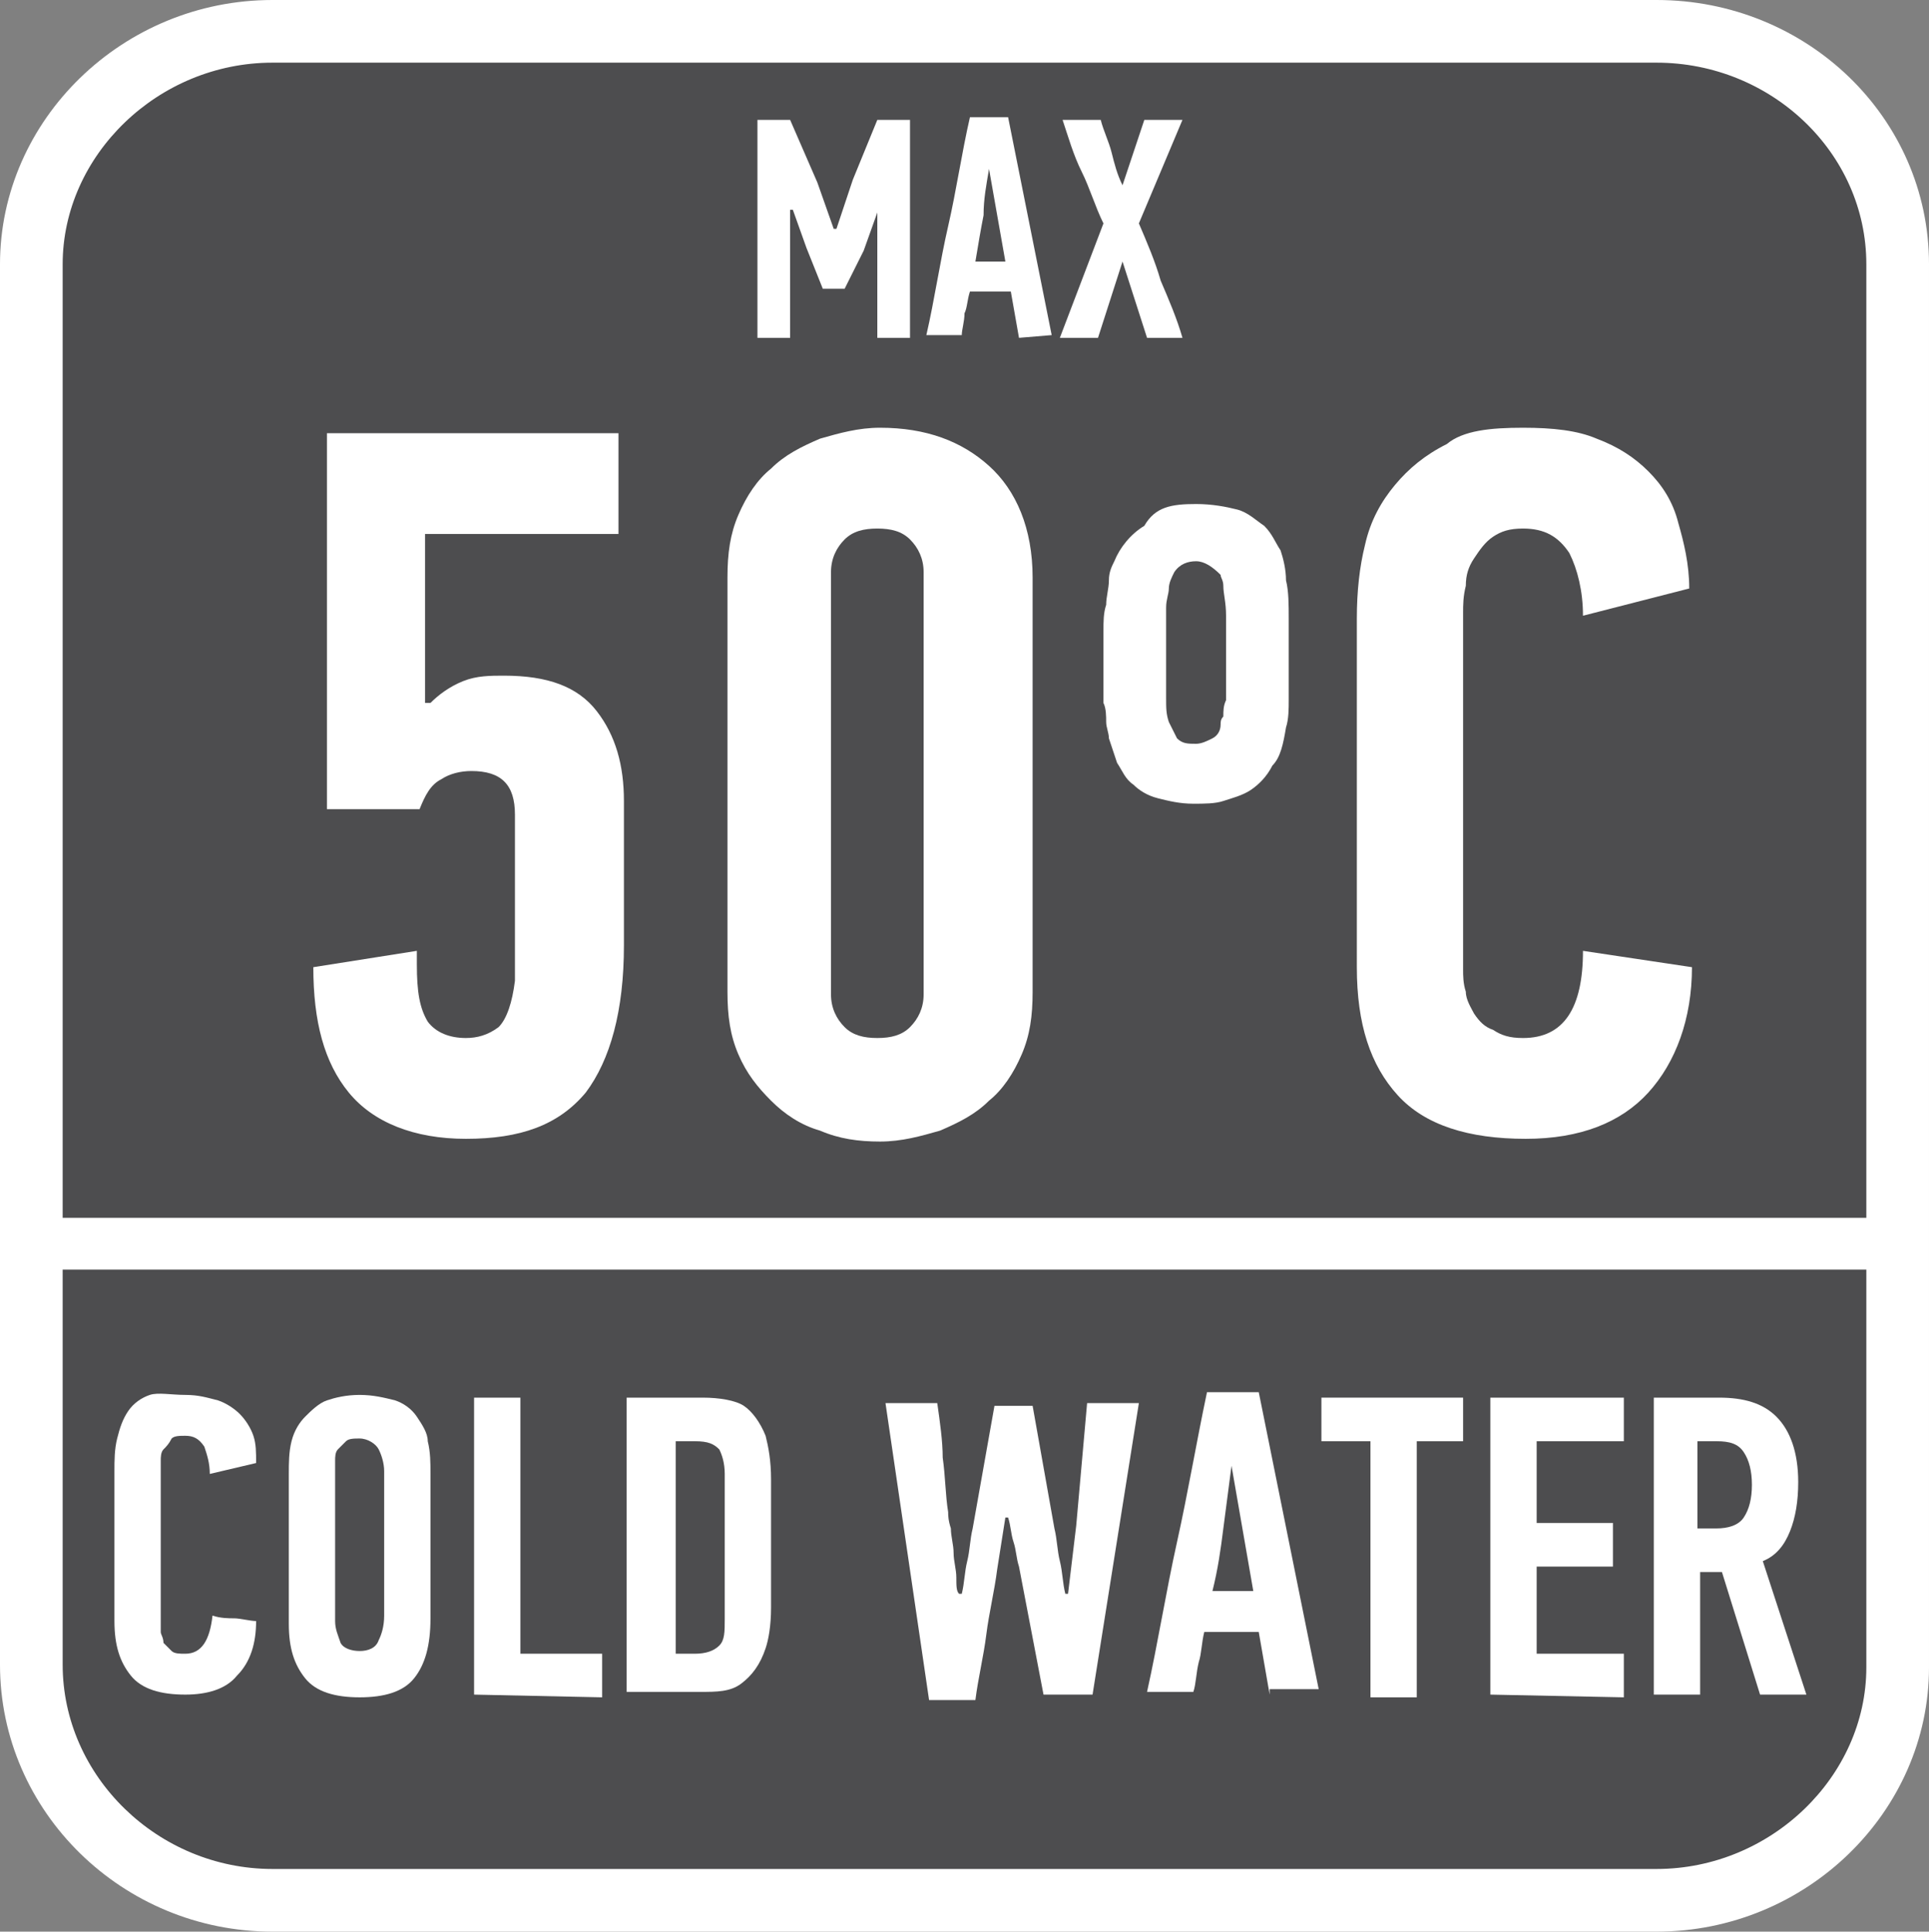 <?xml version="1.0" encoding="utf-8"?>
<!-- Generator: Adobe Illustrator 24.0.2, SVG Export Plug-In . SVG Version: 6.00 Build 0)  -->
<svg version="1.1" id="Layer_1" xmlns="http://www.w3.org/2000/svg" xmlns:xlink="http://www.w3.org/1999/xlink" x="0px" y="0px"
	 width="70.8px" height="70.9px" viewBox="0 0 70.8 70.9" style="enable-background:new 0 0 70.8 70.9;" xml:space="preserve">
<rect x="0" y="0" width="70.8" height="70.9" fill="#808080" stroke="none"/>
<style type="text/css">
	.st0{fill-rule:evenodd;clip-rule:evenodd;fill:#FFFFFF;}
	.st1{fill-rule:evenodd;clip-rule:evenodd;fill:#4D4D4F;}
	.st2{fill:#FFFFFF;}
</style>
<path class="st0" d="M10,70.9h50.8c5.5,0,10-4.4,10-9.7V9.7c0-5.4-4.5-9.7-10-9.7H10C4.5,0,0,4.4,0,9.7v51.4
	C0,66.5,4.5,70.9,10,70.9z"/>
<path class="st1" d="M68.5,19.4v-2.2V9.7c0-4.1-3.5-7.4-7.7-7.4H10c-4.2,0-7.7,3.4-7.7,7.4v7.5v2.2v25.3h66.2V19.4z"/>
<path class="st1" d="M10,68.6h50.8c4.2,0,7.7-3.4,7.7-7.4V46.6H2.3v14.5C2.3,65.2,5.8,68.6,10,68.6z"/>
<g>
	<path class="st2" d="M17.1,41.8c-1.9,0-3.4-0.6-4.3-1.7c-0.9-1.1-1.3-2.6-1.3-4.6l3.8-0.6v0.5c0,1,0.1,1.6,0.4,2.1
		c0.3,0.4,0.8,0.6,1.4,0.6c0.4,0,0.8-0.1,1.2-0.4c0.3-0.3,0.5-0.9,0.6-1.7v-6.1c0-1.1-0.5-1.6-1.6-1.6c-0.4,0-0.8,0.1-1.1,0.3
		c-0.4,0.2-0.6,0.6-0.8,1.1H12V15.9h10.7v3.7h-7.1v6.2c0,0,0,0,0.1,0c0,0,0,0,0.1,0c0.3-0.3,0.7-0.6,1.2-0.8c0.5-0.2,1-0.2,1.5-0.2
		c1.6,0,2.7,0.4,3.4,1.3c0.7,0.9,1,2,1,3.3v5.3c0,2.4-0.5,4.2-1.4,5.4C20.5,41.3,19.1,41.8,17.1,41.8z"/>
	<path class="st2" d="M37.9,36.4c0,0.9-0.1,1.6-0.4,2.3c-0.3,0.7-0.7,1.3-1.2,1.7c-0.5,0.5-1.1,0.8-1.8,1.1
		c-0.7,0.2-1.4,0.4-2.2,0.4s-1.5-0.1-2.2-0.4c-0.7-0.2-1.3-0.6-1.8-1.1s-0.9-1-1.2-1.7c-0.3-0.7-0.4-1.4-0.4-2.3V21.2
		c0-0.9,0.1-1.6,0.4-2.3c0.3-0.7,0.7-1.3,1.2-1.7c0.5-0.5,1.1-0.8,1.8-1.1c0.7-0.2,1.4-0.4,2.2-0.4c1.7,0,3,0.5,4,1.4
		s1.6,2.3,1.6,4.1C37.9,21.2,37.9,36.4,37.9,36.4z M33.9,21c0-0.5-0.2-0.9-0.5-1.2c-0.3-0.3-0.7-0.4-1.2-0.4s-0.9,0.1-1.2,0.4
		c-0.3,0.3-0.5,0.7-0.5,1.2v15.5c0,0.5,0.2,0.9,0.5,1.2s0.7,0.4,1.2,0.4s0.9-0.1,1.2-0.4c0.3-0.3,0.5-0.7,0.5-1.2V21z"/>
	<path class="st2" d="M43.9,18.5c0.6,0,1.1,0.1,1.5,0.2s0.7,0.4,1,0.6c0.3,0.3,0.4,0.6,0.6,0.9c0.1,0.3,0.2,0.7,0.2,1.1
		c0.1,0.4,0.1,0.9,0.1,1.4s0,1,0,1.4v0.6c0,0.3,0,0.7,0,1s0,0.7-0.1,1c-0.1,0.6-0.2,1.1-0.5,1.4c-0.2,0.4-0.5,0.7-0.8,0.9
		c-0.3,0.2-0.7,0.3-1,0.4s-0.7,0.1-1.1,0.1c-0.5,0-0.9-0.1-1.3-0.2c-0.4-0.1-0.7-0.3-0.9-0.5c-0.3-0.2-0.4-0.5-0.6-0.8
		c-0.1-0.3-0.2-0.6-0.3-0.9c0-0.2-0.1-0.4-0.1-0.6s0-0.5-0.1-0.7c0-0.3,0-0.5,0-0.8s0-0.5,0-0.7c0-0.3,0-0.7,0-1.1s0-0.7,0.1-1
		c0-0.3,0.1-0.6,0.1-0.9s0.1-0.5,0.2-0.7c0.2-0.5,0.6-1,1.1-1.3C42.4,18.6,43,18.5,43.9,18.5z M43.9,20.6c-0.3,0-0.6,0.1-0.8,0.4
		c-0.1,0.2-0.2,0.4-0.2,0.6s-0.1,0.4-0.1,0.7c0,0.3,0,0.5,0,0.9c0,0.3,0,0.7,0,1.1v0.2c0,0.4,0,0.8,0,1.1c0,0.4,0,0.6,0.1,0.9
		c0.1,0.2,0.2,0.4,0.3,0.6c0.2,0.2,0.4,0.2,0.7,0.2c0.2,0,0.4-0.1,0.6-0.2c0.2-0.1,0.3-0.3,0.3-0.5c0-0.1,0-0.2,0.1-0.3
		c0-0.2,0-0.4,0.1-0.6c0-0.2,0-0.5,0-0.8s0-0.5,0-0.8c0-0.5,0-1,0-1.5s-0.1-0.8-0.1-1.1c0-0.2-0.1-0.3-0.1-0.4
		C44.5,20.8,44.2,20.6,43.9,20.6z"/>
	<path class="st2" d="M55.9,15.7c1.1,0,2,0.1,2.7,0.4c0.8,0.3,1.4,0.7,1.9,1.2s0.9,1.1,1.1,1.9c0.2,0.7,0.4,1.5,0.4,2.4l-3.9,1
		c0-0.9-0.2-1.7-0.5-2.3c-0.4-0.6-0.9-0.9-1.7-0.9c-0.5,0-0.8,0.1-1.1,0.3c-0.3,0.2-0.5,0.5-0.7,0.8s-0.3,0.6-0.3,1
		c-0.1,0.4-0.1,0.7-0.1,1v13.1c0,0.2,0,0.5,0.1,0.8c0,0.3,0.2,0.6,0.3,0.8c0.2,0.3,0.4,0.5,0.7,0.6c0.3,0.2,0.6,0.3,1.1,0.3
		c1.5,0,2.2-1.1,2.2-3.2c0.7,0.1,1.3,0.2,2,0.3s1.3,0.2,2,0.3c0,1.9-0.6,3.5-1.6,4.6S58,41.8,56,41.8c-2.1,0-3.7-0.5-4.7-1.6
		s-1.5-2.6-1.5-4.7V22.7c0-1,0.1-1.9,0.3-2.7c0.2-0.9,0.6-1.6,1.1-2.2s1.1-1.1,1.9-1.5C53.7,15.8,54.7,15.7,55.9,15.7z"/>
</g>
<g>
	<path class="st2" d="M6.8,51.2c0.5,0,0.8,0.1,1.2,0.2c0.3,0.1,0.6,0.3,0.8,0.5s0.4,0.5,0.5,0.8s0.1,0.6,0.1,1l-1.7,0.4
		c0-0.4-0.1-0.7-0.2-1c-0.2-0.3-0.4-0.4-0.7-0.4c-0.2,0-0.4,0-0.5,0.1C6.2,53,6.1,53.1,6,53.2c-0.1,0.1-0.1,0.3-0.1,0.4
		c0,0.2,0,0.3,0,0.4v5.6c0,0.1,0,0.2,0,0.3S6,60.1,6,60.3c0.1,0.1,0.2,0.2,0.3,0.3c0.1,0.1,0.3,0.1,0.5,0.1c0.6,0,0.9-0.5,1-1.4
		c0.3,0.1,0.6,0.1,0.8,0.1s0.6,0.1,0.8,0.1c0,0.8-0.2,1.5-0.7,2c-0.4,0.5-1.1,0.7-1.9,0.7c-0.9,0-1.6-0.2-2-0.7s-0.6-1.1-0.6-2V54
		c0-0.4,0-0.8,0.1-1.2s0.2-0.7,0.4-1c0.2-0.3,0.5-0.5,0.8-0.6S6.3,51.2,6.8,51.2z"/>
	<path class="st2" d="M15.8,59.4c0,1-0.2,1.7-0.6,2.2s-1.1,0.7-2,0.7s-1.6-0.2-2-0.7s-0.6-1.1-0.6-2v-5.5c0-0.4,0-0.8,0.1-1.2
		s0.3-0.7,0.5-0.9s0.5-0.5,0.8-0.6s0.7-0.2,1.2-0.2s0.9,0.1,1.3,0.2c0.3,0.1,0.6,0.3,0.8,0.6s0.4,0.6,0.4,0.9
		c0.1,0.4,0.1,0.8,0.1,1.2V59.4z M14.1,54c0-0.3-0.1-0.6-0.2-0.8s-0.4-0.4-0.7-0.4c-0.2,0-0.4,0-0.5,0.1s-0.2,0.2-0.3,0.3
		s-0.1,0.3-0.1,0.4c0,0.2,0,0.3,0,0.4v5.5c0,0.3,0.1,0.5,0.2,0.8c0.1,0.2,0.4,0.3,0.7,0.3s0.6-0.1,0.7-0.4c0.1-0.2,0.2-0.5,0.2-0.9
		C14.1,59.3,14.1,54,14.1,54z"/>
	<path class="st2" d="M17.4,62.2V51.3h1.7v9.4h3v1.6L17.4,62.2L17.4,62.2z"/>
	<path class="st2" d="M25.8,51.3c0.6,0,1.2,0.1,1.5,0.3s0.6,0.6,0.8,1.1c0.1,0.4,0.2,0.9,0.2,1.6c0,0.7,0,1.5,0,2.4s0,1.7,0,2.3
		c0,0.7-0.1,1.2-0.2,1.5c-0.2,0.6-0.5,1-0.9,1.3s-0.9,0.3-1.5,0.3H23V51.3H25.8z M26.6,54.1c0-0.4-0.1-0.7-0.2-0.9
		c-0.2-0.2-0.4-0.3-0.9-0.3h-0.7v7.8h0.7c0.4,0,0.7-0.1,0.9-0.3c0.2-0.2,0.2-0.5,0.2-1V54.1z"/>
	<path class="st2" d="M40.1,62.2h-1.8l-0.9-4.7c-0.1-0.3-0.1-0.6-0.2-0.9c-0.1-0.3-0.1-0.6-0.2-0.9h-0.1l-0.3,1.9
		c-0.1,0.8-0.3,1.6-0.4,2.4c-0.1,0.8-0.3,1.6-0.4,2.4h-1.7l-1.6-10.9h1.9c0.1,0.7,0.2,1.4,0.2,2c0.1,0.7,0.1,1.4,0.2,2
		c0,0.1,0,0.3,0.1,0.6c0,0.3,0.1,0.6,0.1,0.9c0,0.3,0.1,0.6,0.1,0.9s0,0.5,0.1,0.6h0.1c0.1-0.4,0.1-0.8,0.2-1.2s0.1-0.8,0.2-1.2
		l0.8-4.5h1.4l0.8,4.5c0.1,0.4,0.1,0.8,0.2,1.2c0.1,0.4,0.1,0.8,0.2,1.2h0.1l0.3-2.5l0.4-4.5h1.9L40.1,62.2z"/>
	<path class="st2" d="M46.6,62.2l-0.4-2.3h-2c-0.1,0.4-0.1,0.8-0.2,1.1c-0.1,0.4-0.1,0.8-0.2,1.1h-1.7c0.4-1.8,0.7-3.7,1.1-5.5
		c0.4-1.8,0.7-3.6,1.1-5.5h1.9L48.4,62h-1.8V62.2z M45.2,53.8c-0.1,0.8-0.2,1.5-0.3,2.3s-0.2,1.5-0.4,2.3H46L45.2,53.8L45.2,53.8z"
		/>
	<path class="st2" d="M52,52.9v9.4h-1.7v-9.4h-1.8v-1.6h5.2v1.6H52z"/>
	<path class="st2" d="M54.7,62.2V51.3h4.9v1.6h-3.2v3h2.8v1.6h-2.8v3.2h3.2v1.6L54.7,62.2L54.7,62.2z"/>
	<path class="st2" d="M63.1,51.3c0.9,0,1.6,0.2,2.1,0.7s0.8,1.3,0.8,2.4c0,0.7-0.1,1.3-0.3,1.8c-0.2,0.5-0.5,0.9-1,1.1l1.6,4.9h-1.7
		l-1.4-4.5h-0.8v4.5h-1.7V51.3H63.1z M62.3,52.9v3.2H63c0.4,0,0.8-0.1,1-0.4c0.2-0.3,0.3-0.7,0.3-1.2s-0.1-0.9-0.3-1.2
		s-0.5-0.4-1-0.4C63,52.9,62.3,52.9,62.3,52.9z"/>
</g>
<g>
	<path class="st2" d="M30.2,10.6l-0.6-1.5l-0.5-1.4H29v4.7h-1.2v-8H29l1,2.3l0.6,1.7h0.1l0.6-1.8l0.9-2.2h1.2v8h-1.2V7.8l0,0
		l-0.5,1.4L31,10.6H30.2z"/>
	<path class="st2" d="M37.4,12.4l-0.3-1.7h-1.5c-0.1,0.3-0.1,0.6-0.2,0.8c0,0.3-0.1,0.6-0.1,0.8H34c0.3-1.3,0.5-2.7,0.8-4
		s0.5-2.7,0.8-4H37l1.6,8L37.4,12.4L37.4,12.4z M36.3,6.2c-0.1,0.6-0.2,1.1-0.2,1.7C36,8.4,35.9,9,35.8,9.6h1.1L36.3,6.2L36.3,6.2z"
		/>
	<path class="st2" d="M42.1,12.4l-0.9-2.8l0,0l-0.9,2.8h-1.4l1.6-4.2c-0.3-0.6-0.5-1.3-0.8-1.9S39.2,5,39,4.4h1.4
		c0.1,0.4,0.3,0.8,0.4,1.2C40.9,6,41,6.4,41.2,6.8l0,0L42,4.4h1.4l-1.6,3.8c0.3,0.7,0.6,1.4,0.8,2.1c0.3,0.7,0.6,1.4,0.8,2.1H42.1z"
		/>
</g>
</svg>
